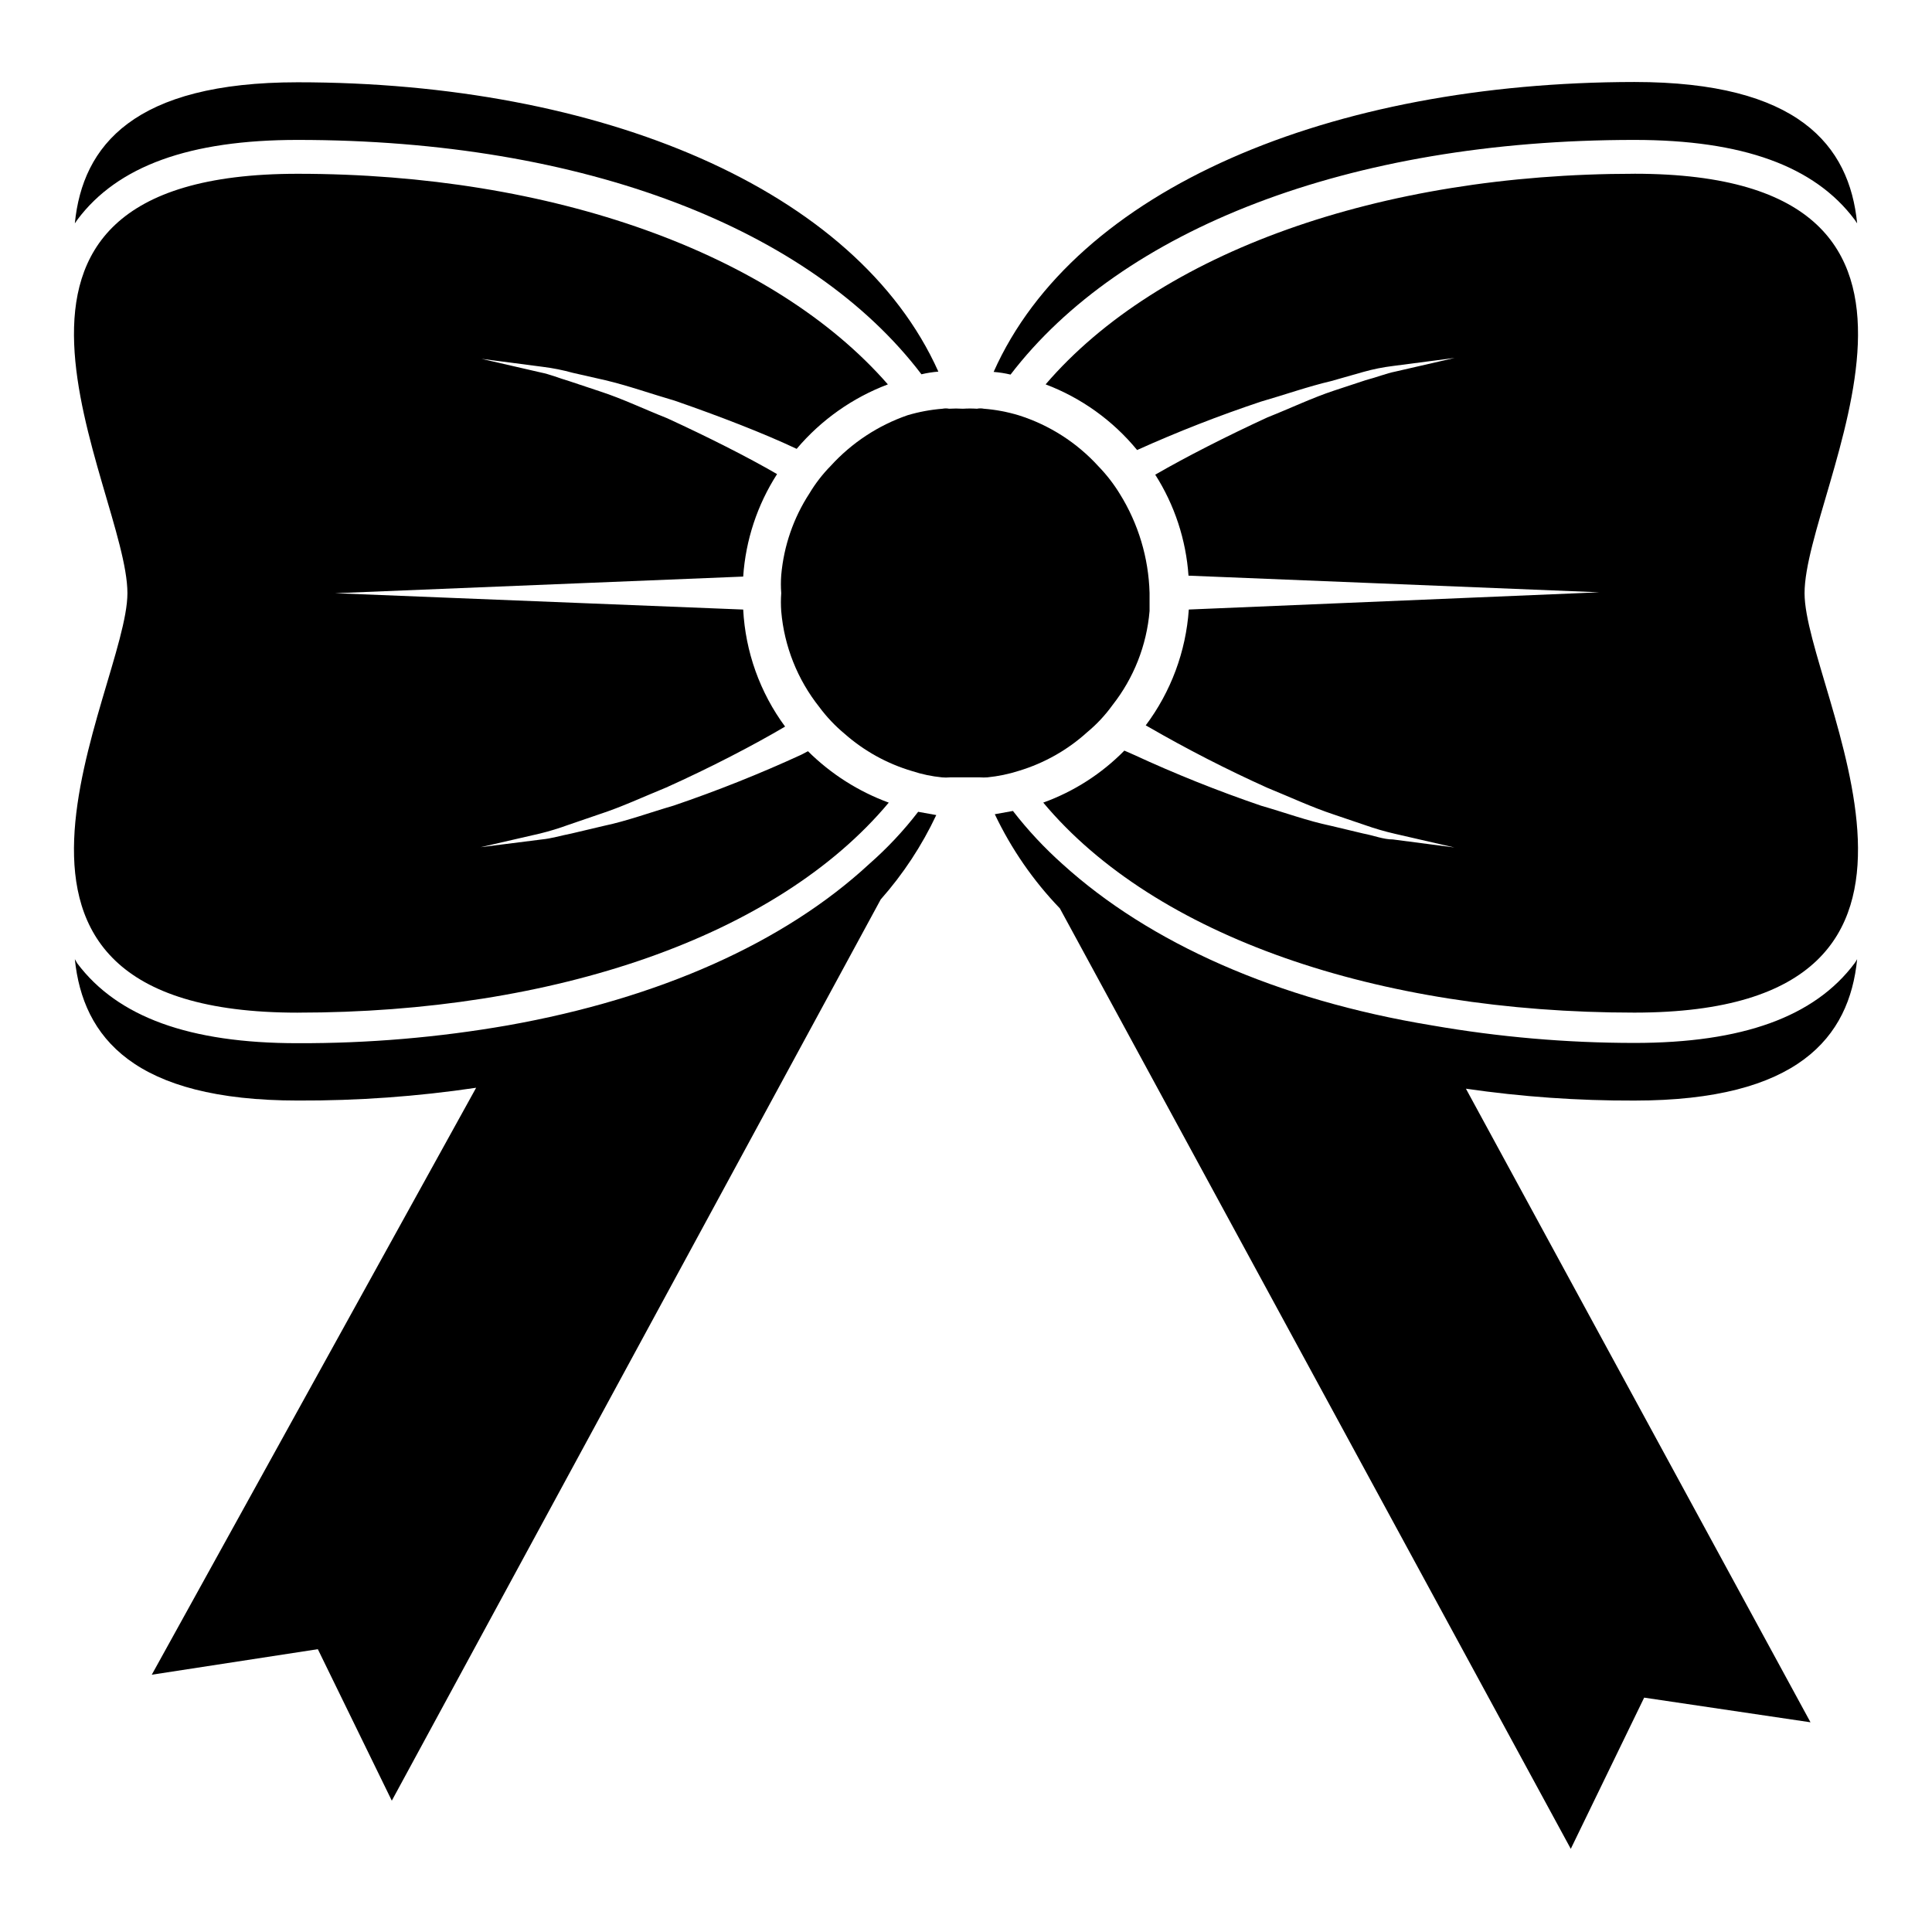 <?xml version="1.0" encoding="UTF-8"?>
<!-- Uploaded to: ICON Repo, www.iconrepo.com, Generator: ICON Repo Mixer Tools -->
<svg fill="#000000" width="800px" height="800px" version="1.1" viewBox="144 144 512 512" xmlns="http://www.w3.org/2000/svg">
 <g>
  <path d="m222.88 181.08c76.043 0 136.03 23.617 165.31 62.109 1.473-0.352 2.973-0.586 4.484-0.707-21.727-48.492-89.582-76.676-169.8-76.676-43.297 0-56.996 16.691-59.043 37.395l0.707-1.023c10.629-14.172 29.68-21.098 58.336-21.098z"/>
  <path d="m577.12 181.08c28.652 0 47.781 6.926 58.41 21.176h0.004c0.223 0.305 0.434 0.617 0.629 0.945-2.047-20.781-15.742-37.473-59.039-37.473-80.375 0.078-148.15 28.184-169.8 76.832 1.512 0.121 3.012 0.355 4.484 0.707 29.363-38.336 89.348-62.188 165.31-62.188z"/>
  <path d="m222.88 412.36c67.938 0 126.98-20.152 156.65-55.656-8.035-2.949-15.336-7.594-21.41-13.621l-1.812 0.945c-11.02 5.062-22.289 9.555-33.77 13.461-6.219 1.812-12.438 4.094-18.422 5.352l-8.66 2.047c-2.832 0.551-5.352 1.34-7.871 1.574l-16.215 2.051 15.742-3.621c2.531-0.625 5.031-1.387 7.481-2.285l8.266-2.832c5.824-1.891 11.73-4.644 17.711-7.086 11.73-5.273 23.223-11.258 31.488-16.137-6.66-9.027-10.52-19.812-11.102-31.016l-108.16-4.328 108.16-4.41c0.652-9.664 3.738-19.008 8.977-27.16-7.871-4.566-18.5-9.918-29.125-14.801-5.984-2.363-11.887-5.195-17.711-7.086l-8.266-2.754c-2.676-0.789-5.117-1.812-7.477-2.281l-15.742-3.621 16.297 2.125h-0.008c2.656 0.332 5.289 0.859 7.871 1.574l8.66 1.969c5.984 1.418 12.203 3.621 18.422 5.434 11.809 4.094 23.617 8.66 32.273 12.754v-0.004c6.473-7.656 14.789-13.535 24.168-17.082-30.387-34.793-88.957-55.812-156.42-55.812-97.77 0-45.105 83.285-45.105 111.15-0.004 25.664-52.664 111.16 45.105 111.16z"/>
  <path d="m577.12 190.05c-67.465 0-125.95 20.781-156.02 55.812 9.465 3.582 17.824 9.582 24.246 17.398 10.719-4.828 21.676-9.113 32.828-12.832 6.297-1.812 12.516-4.016 18.578-5.434l8.582-2.438c2.578-0.727 5.211-1.25 7.871-1.574l16.297-2.125-15.742 3.621c-2.363 0.473-4.879 1.496-7.871 2.281l-8.344 2.754c-5.746 1.891-11.652 4.723-17.633 7.086-10.941 5.039-21.57 10.469-29.758 15.191l-0.004 0.004c5.125 8.043 8.156 17.246 8.816 26.762l108.87 4.41-108.79 4.566c-0.766 11.121-4.727 21.781-11.414 30.699l0.707 0.395c10.219 5.902 20.73 11.289 31.488 16.137 5.984 2.441 11.887 5.195 17.633 7.086l8.344 2.832c2.582 0.91 5.207 1.672 7.875 2.285l15.742 3.621-16.297-2.125c-2.519 0-4.961-1.023-7.871-1.574l-8.582-2.047c-6.062-1.258-12.281-3.543-18.578-5.352l0.004-0.004c-11.43-3.902-22.648-8.395-33.613-13.461l-2.519-1.102c-6.043 6.144-13.387 10.852-21.492 13.777 29.676 35.504 88.641 55.656 156.65 55.656 97.77 0 45.105-85.488 45.105-111.15 0.004-27.871 52.668-111.16-45.105-111.16z"/>
  <path d="m364.18 267.43c-2.172 2.207-4.078 4.664-5.668 7.32-4.231 6.492-6.797 13.93-7.477 21.648-0.121 1.598-0.121 3.203 0 4.801-0.117 1.602-0.117 3.203 0 4.805 0.793 9.254 4.297 18.07 10.074 25.348 1.938 2.621 4.188 5 6.691 7.082 5.184 4.582 11.312 7.969 17.949 9.922 2.555 0.836 5.195 1.391 7.871 1.652 0.707 0.074 1.422 0.074 2.125 0h7.953c0.652 0.047 1.312 0.047 1.969 0 2.832-0.281 5.629-0.859 8.344-1.73 6.719-2.027 12.906-5.519 18.105-10.234 2.527-2.094 4.773-4.5 6.691-7.164 5.652-7.176 9.074-15.852 9.84-24.953v-4.801-0.004c-0.254-9.281-2.969-18.328-7.871-26.215-1.613-2.641-3.512-5.098-5.668-7.32-5.738-6.305-13.047-10.98-21.176-13.539-3-0.906-6.09-1.488-9.211-1.73-0.598-0.121-1.215-0.121-1.812 0-1.23-0.082-2.469-0.082-3.699 0-1.23-0.078-2.469-0.078-3.699 0-0.57-0.117-1.16-0.117-1.73 0-3.148 0.25-6.262 0.828-9.289 1.73-7.781 2.695-14.766 7.297-20.312 13.383z"/>
  <path d="m228.23 581.05 19.602 40.148 129.57-238.84c5.941-6.715 10.898-14.242 14.719-22.355l-4.801-0.867v0.004c-3.844 5-8.168 9.613-12.91 13.773-22.434 20.781-55.496 35.66-95.883 42.824-18.375 3.203-37 4.785-55.652 4.723-28.652 0-47.703-6.926-58.41-21.176l-0.633-1.102c2.125 20.781 15.742 37.473 59.117 37.473h0.004c15.809 0.066 31.598-1.066 47.23-3.387l-85.961 155.55z"/>
  <path d="m636.16 398.19c-0.191 0.352-0.402 0.695-0.629 1.023-10.629 14.25-29.758 21.176-58.41 21.176h-0.004c-17.969-0.008-35.902-1.562-53.605-4.644-41.172-6.769-74.941-21.883-97.93-42.746-4.805-4.285-9.203-9-13.145-14.09l-4.801 0.867h-0.004c4.367 9.191 10.188 17.617 17.242 24.953l135.4 249.23 19.445-40.07 44.082 6.535-91.316-167.91c14.781 2.148 29.699 3.199 44.633 3.148 43.297 0 56.996-16.691 59.043-37.473z"/>
 </g>
</svg>